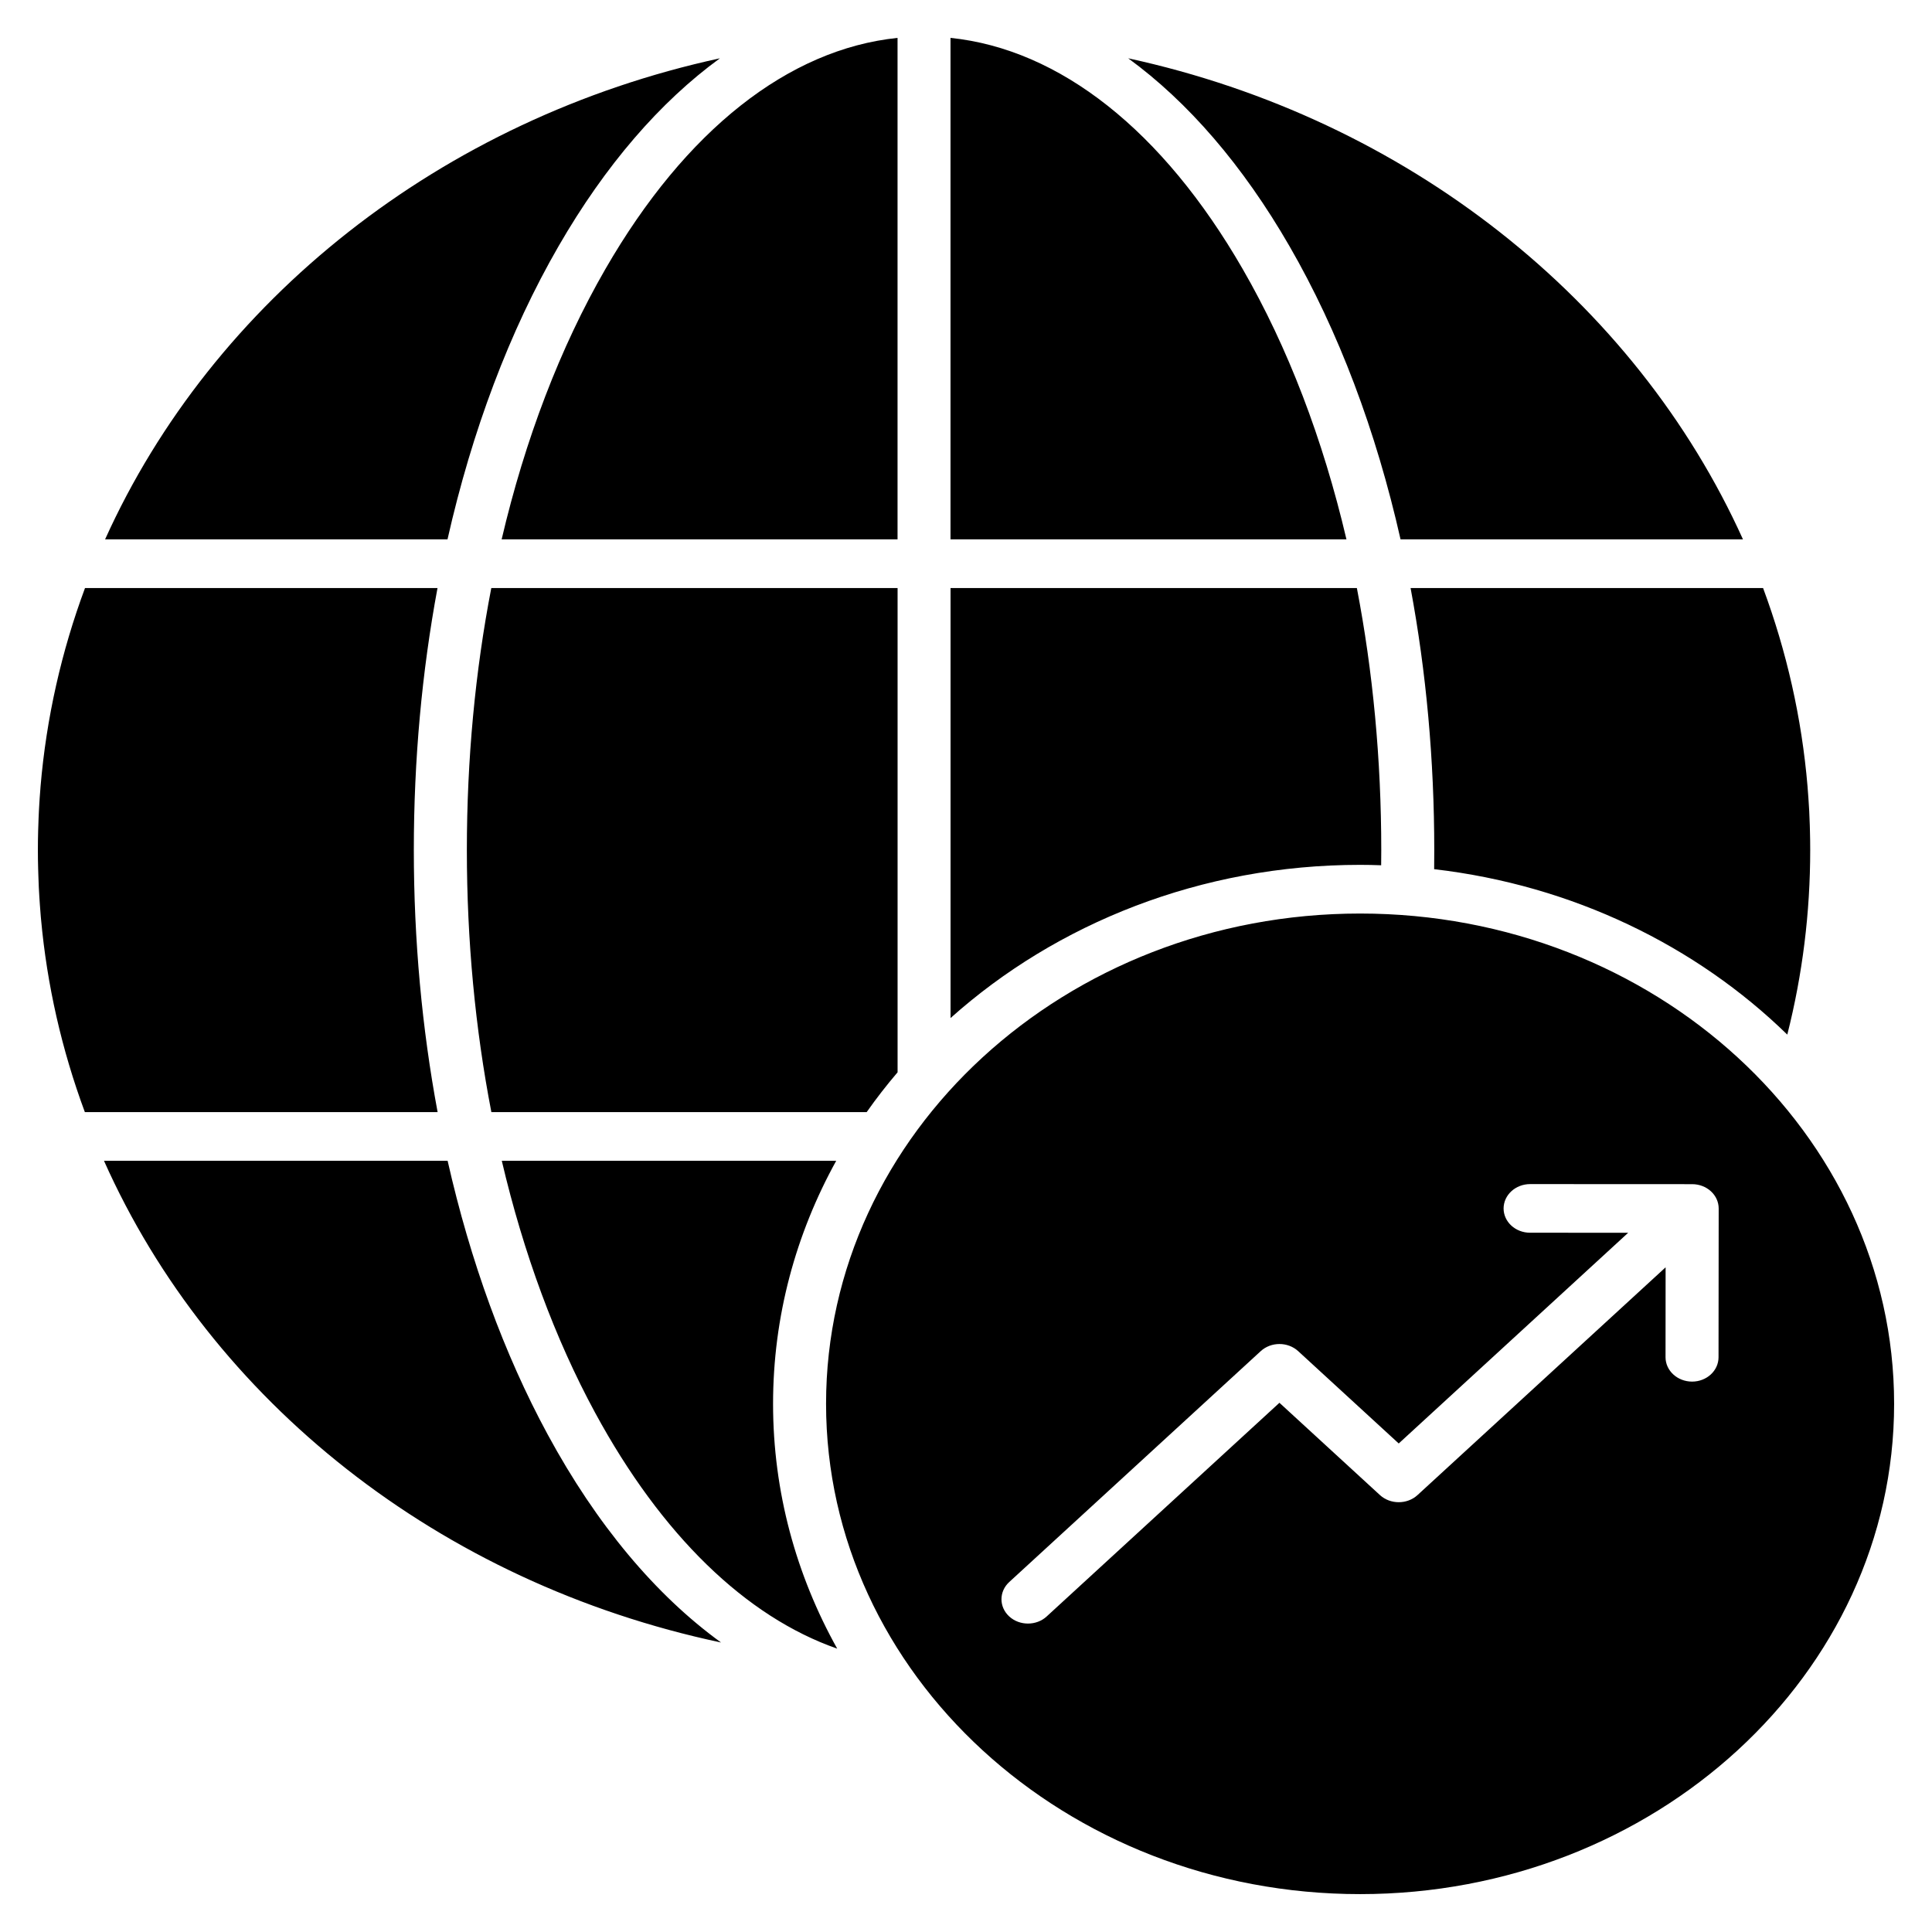 <svg width="51" height="51" viewBox="0 0 51 51" fill="none" xmlns="http://www.w3.org/2000/svg">
<path fill-rule="evenodd" clip-rule="evenodd" d="M19.004 1.539C11.646 3.138 5.62 7.935 2.774 14.238H11.813C12.46 11.374 13.449 8.743 14.745 6.498C15.979 4.361 17.422 2.692 19.004 1.539ZM35.903 24.115C28.129 24.115 21.806 29.921 21.806 37.057C21.806 44.194 28.13 50 35.903 50C43.676 50 50 44.194 50 37.057C50 29.921 43.676 24.115 35.903 24.115ZM40.393 31.257L44.669 31.259C44.855 31.259 45.033 31.327 45.164 31.447C45.296 31.568 45.369 31.732 45.369 31.902L45.365 35.828C45.365 36.183 45.053 36.471 44.666 36.471C44.28 36.47 43.966 36.183 43.966 35.827L43.968 33.454L37.418 39.467C37.145 39.717 36.702 39.717 36.428 39.467L33.774 37.03L27.63 42.67C27.494 42.796 27.314 42.858 27.136 42.858C26.957 42.858 26.778 42.796 26.641 42.67C26.368 42.419 26.368 42.013 26.641 41.762L33.28 35.667C33.553 35.416 33.996 35.416 34.269 35.667L36.923 38.104L42.98 32.542L40.391 32.541C40.003 32.541 39.691 32.253 39.691 31.899C39.693 31.544 40.006 31.257 40.393 31.257ZM13.246 30.642H22.074C21.008 32.571 20.407 34.751 20.407 37.057C20.407 39.383 21.018 41.58 22.1 43.52C19.689 42.679 17.461 40.522 15.71 37.293C14.648 35.334 13.819 33.08 13.246 30.642ZM11.816 30.642H2.745C5.57 36.979 11.589 41.778 19.034 43.358C17.309 42.108 15.749 40.251 14.457 37.866C13.305 35.741 12.415 33.289 11.816 30.642ZM10.924 22.441C10.924 20.057 11.138 17.731 11.549 15.523H2.244C1.625 17.188 1.224 18.945 1.07 20.765C1.068 20.793 1.065 20.822 1.064 20.849C1.052 20.989 1.043 21.127 1.035 21.266C1.033 21.313 1.029 21.361 1.027 21.409C1.021 21.535 1.015 21.661 1.012 21.787C1.009 21.834 1.008 21.883 1.007 21.93C1.002 22.1 1 22.269 1 22.439V22.441C1 22.607 1.002 22.771 1.007 22.935C1.008 22.998 1.01 23.06 1.013 23.122C1.016 23.221 1.02 23.321 1.024 23.419C1.029 23.502 1.033 23.583 1.038 23.665C1.043 23.736 1.048 23.807 1.052 23.876C1.059 23.98 1.068 24.083 1.076 24.187C1.078 24.212 1.08 24.237 1.083 24.263C1.241 26.002 1.629 27.708 2.24 29.357H11.552C11.139 27.145 10.924 24.815 10.924 22.441ZM23.693 28.307C23.405 28.645 23.132 28.995 22.878 29.357H12.971C12.545 27.154 12.324 24.823 12.324 22.441C12.324 20.05 12.544 17.721 12.969 15.523H23.694V28.307H23.693ZM36.462 22.441C36.462 22.573 36.461 22.707 36.459 22.841C36.275 22.834 36.09 22.83 35.903 22.83C31.702 22.83 27.887 24.374 25.092 26.874V15.523H35.818C36.241 17.721 36.462 20.05 36.462 22.441ZM46.541 15.523C47.159 17.188 47.562 18.945 47.715 20.765C47.718 20.793 47.719 20.822 47.721 20.849C47.733 20.989 47.742 21.127 47.75 21.266C47.753 21.313 47.756 21.361 47.759 21.409C47.764 21.535 47.77 21.66 47.774 21.786C47.775 21.834 47.777 21.883 47.778 21.931C47.783 22.1 47.785 22.269 47.785 22.439C47.785 24.087 47.583 25.721 47.18 27.311C44.774 24.965 41.512 23.368 37.858 22.944C37.86 22.775 37.861 22.607 37.861 22.441C37.861 20.057 37.648 17.731 37.236 15.523H46.541ZM34.039 6.498C35.335 8.743 36.325 11.374 36.971 14.238H46.01C43.164 7.935 37.139 3.137 29.782 1.539C31.362 2.692 32.806 4.361 34.039 6.498ZM25.092 1C27.973 1.299 30.689 3.437 32.803 7.1C34 9.173 34.923 11.595 35.543 14.238H25.091V1H25.092ZM15.982 7.1C18.096 3.437 20.811 1.299 23.693 1V14.238H13.242C13.862 11.595 14.786 9.173 15.982 7.1Z" fill="black"/>
</svg>
